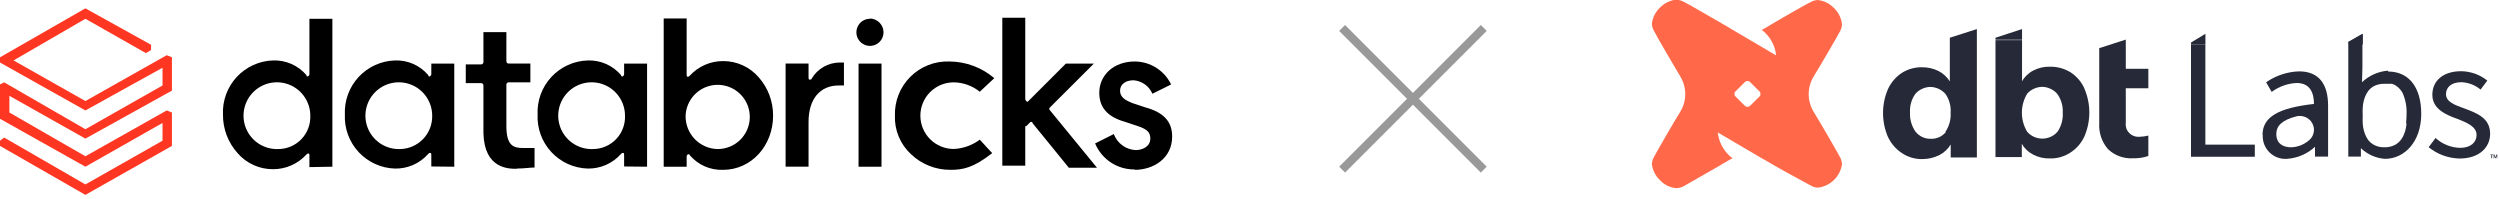 <?xml version="1.0" encoding="UTF-8"?> <svg xmlns="http://www.w3.org/2000/svg" width="754" height="60" viewBox="0 0 754 60" fill="none"><g clip-path="url(#clip0_2739_13328)"><path d="M751.069 46.6V46.769H751.384V47.737H751.626V46.769H751.965V46.6H751.069ZM752.933 46.6L752.619 47.447L752.328 46.6H752.086V47.737H752.28V46.89L752.57 47.737H752.691L752.982 46.89V47.737H753.175V46.6H752.933Z" fill="#262A38"></path><path d="M725.793 37.306C725.708 38.646 725.354 39.955 724.752 41.155C724.531 41.573 724.272 41.97 723.978 42.341C723.581 42.827 723.107 43.244 722.574 43.575C721.541 44.158 720.37 44.45 719.185 44.423H718.943C717.83 44.423 716.736 44.131 715.772 43.575C715.262 43.271 714.804 42.887 714.416 42.438C714.122 42.059 713.862 41.653 713.641 41.227C713.031 39.987 712.677 38.637 712.6 37.257C712.553 36.451 712.553 35.643 712.6 34.837C712.552 34.03 712.552 33.222 712.6 32.416C712.677 31.028 713.031 29.67 713.641 28.422C713.811 28.107 714.004 27.817 714.198 27.526L714.416 27.236C714.796 26.787 715.245 26.403 715.747 26.098C716.796 25.514 717.985 25.23 719.185 25.275V25.275C719.459 25.25 719.734 25.25 720.008 25.275H720.395H720.807H721.024H721.194H721.436C721.808 25.396 722.165 25.559 722.501 25.759C723.012 26.072 723.469 26.464 723.857 26.921C724.156 27.271 724.416 27.652 724.631 28.059C725.521 30.067 725.927 32.256 725.817 34.449C725.818 35.315 725.77 36.179 725.672 37.039M720.323 21.305C717.352 21.512 714.546 22.744 712.383 24.791L712.504 20.312V10.194L708.243 12.614V47.231H712.044V44.689C714.014 46.577 716.584 47.716 719.306 47.908C725.067 47.908 730.247 42.898 730.247 34.328C730.247 26.606 726.737 21.571 720.226 21.571" fill="#262A38"></path><path d="M665.157 10.194V13.438H660.824V12.808L665.157 10.194Z" fill="#262A38"></path><path d="M712.628 10.194V13.438L708.367 13.317V12.687L712.628 10.194Z" fill="#262A38"></path><path d="M660.804 13.41H665.137V43.62H680.048V47.275H660.804V13.41Z" fill="#262A38"></path><path d="M697.89 39.169C697.889 38.53 697.74 37.9 697.454 37.329C697.178 36.759 696.772 36.261 696.268 35.877C695.764 35.481 695.176 35.208 694.549 35.078C693.92 34.933 693.266 34.933 692.637 35.078C688.207 36.216 686.537 37.983 686.537 40.428C686.537 43.26 688.497 44.422 690.991 44.422C692.904 44.37 694.744 43.68 696.219 42.461C696.738 42.069 697.16 41.564 697.454 40.984C697.743 40.406 697.892 39.767 697.89 39.12M682.373 40.718C682.373 35.247 687.214 32.536 697.89 31.35C697.89 28.131 696.8 25.032 692.661 25.032C689.942 25.167 687.323 26.101 685.133 27.719L683.462 24.814C686.386 22.786 689.831 21.643 693.387 21.522C699.56 21.522 702.15 25.589 702.15 31.834V47.23H698.204V44.277C695.873 46.426 692.873 47.708 689.708 47.908C688.748 47.97 687.786 47.829 686.885 47.494C685.984 47.159 685.163 46.637 684.478 45.963C683.792 45.289 683.257 44.477 682.907 43.582C682.556 42.686 682.399 41.727 682.446 40.767" fill="#262A38"></path><path d="M732.457 44.423L734.563 41.615C736.587 43.462 739.208 44.519 741.947 44.592C745.263 44.592 746.933 42.849 746.933 40.695C746.933 38.129 743.932 36.967 741.148 35.854C737.589 34.595 733.595 32.828 733.595 28.591C733.595 24.355 736.839 21.475 742.31 21.475C745.174 21.517 747.943 22.514 750.177 24.307L748.144 27.018C746.511 25.662 744.479 24.879 742.358 24.791C739.187 24.791 737.71 26.461 737.71 28.374C737.71 30.794 740.47 31.69 743.326 32.731C746.982 34.111 751.024 35.563 751.024 40.356C751.024 44.423 747.78 47.812 741.801 47.812C738.36 47.739 735.044 46.511 732.385 44.326" fill="#262A38"></path><path d="M586.711 39.8C587.872 38.102 588.434 36.066 588.308 34.014C588.458 31.974 587.893 29.946 586.711 28.277C586.133 27.643 585.433 27.133 584.653 26.776C583.892 26.43 583.068 26.241 582.232 26.219C581.397 26.221 580.571 26.403 579.812 26.752C579.021 27.09 578.311 27.594 577.73 28.229C576.533 29.866 575.942 31.868 576.06 33.893C575.955 35.969 576.543 38.021 577.73 39.727C578.28 40.413 578.981 40.963 579.779 41.333C580.577 41.702 581.45 41.882 582.329 41.857C583.196 41.896 584.06 41.73 584.851 41.373C585.641 41.015 586.337 40.476 586.88 39.8H586.711ZM596.224 8.766V47.497H588.333V43.576C587.505 44.954 586.305 46.07 584.871 46.795C583.289 47.574 581.55 47.98 579.787 47.981C577.603 48.028 575.457 47.402 573.639 46.19C571.818 44.992 570.361 43.318 569.427 41.349C568.433 39.057 567.92 36.585 567.92 34.087C567.92 31.588 568.433 29.117 569.427 26.825C570.348 24.862 571.788 23.188 573.59 21.983C575.442 20.816 577.599 20.227 579.787 20.289C581.465 20.283 583.122 20.664 584.629 21.402C586.037 22.123 587.225 23.21 588.066 24.549V11.38L596.224 8.766Z" fill="#262A38"></path><path d="M641.142 26.628V36.989C641.07 37.558 641.119 38.135 641.287 38.683C641.471 39.222 641.778 39.711 642.183 40.111C642.586 40.519 643.073 40.833 643.611 41.031C644.154 41.222 644.732 41.297 645.305 41.249C646.196 41.227 647.081 41.105 647.944 40.886V47.035C646.483 47.546 644.94 47.784 643.393 47.737C642 47.83 640.603 47.633 639.29 47.158C637.978 46.683 636.778 45.941 635.768 44.977C633.896 42.809 632.948 39.993 633.129 37.134V14.525L641.142 11.935V20.746H647.944V26.628H641.142Z" fill="#262A38"></path><path d="M527.759 31.979L530.712 29.05C530.807 28.953 530.881 28.837 530.93 28.711C530.955 28.583 530.955 28.452 530.93 28.324C530.953 28.196 530.953 28.065 530.93 27.936C530.887 27.814 530.812 27.705 530.712 27.622L527.759 24.693C527.662 24.598 527.546 24.524 527.42 24.475C527.293 24.439 527.159 24.439 527.033 24.475C526.906 24.442 526.772 24.442 526.645 24.475C526.519 24.524 526.404 24.598 526.307 24.693L523.377 27.622C523.271 27.704 523.187 27.812 523.135 27.936C523.112 28.065 523.112 28.196 523.135 28.324C523.11 28.452 523.11 28.583 523.135 28.711C523.193 28.839 523.276 28.954 523.377 29.05L526.307 31.979C526.517 32.135 526.771 32.219 527.033 32.221C527.286 32.214 527.531 32.13 527.735 31.979H527.759ZM553.128 2.422C554.472 3.706 555.328 5.418 555.549 7.264C555.522 8.065 555.298 8.846 554.895 9.539C554.435 10.508 548.698 20.335 547.003 23.047C546.029 24.662 545.51 26.51 545.503 28.396C545.502 30.276 546.022 32.119 547.003 33.722C548.674 36.409 554.411 46.31 554.895 47.302C555.283 47.966 555.507 48.713 555.549 49.481C555.298 51.304 554.449 52.993 553.134 54.281C551.82 55.569 550.115 56.384 548.286 56.598C547.497 56.573 546.729 56.339 546.059 55.92C545.14 55.484 535.021 49.941 532.286 48.246L531.608 47.883L518.076 39.943C518.364 42.532 519.535 44.943 521.393 46.77C521.749 47.118 522.129 47.441 522.53 47.738C522.187 47.883 521.856 48.053 521.538 48.246C518.802 49.941 508.853 55.508 507.885 56.114C507.147 56.532 506.312 56.749 505.464 56.743C503.611 56.547 501.892 55.687 500.623 54.322C499.279 53.038 498.423 51.327 498.202 49.481C498.247 48.703 498.48 47.947 498.88 47.278C499.34 46.31 505.053 36.433 506.771 33.698C507.754 32.095 508.274 30.252 508.274 28.372C508.274 26.492 507.754 24.649 506.771 23.047C505.053 20.239 499.291 10.338 498.88 9.37C498.475 8.703 498.242 7.946 498.202 7.167C498.413 5.318 499.27 3.603 500.623 2.325C501.906 0.98 503.618 0.124 505.464 -0.095C506.315 -0.075 507.148 0.158 507.885 0.583C508.708 0.921 515.97 5.133 519.843 7.385L520.739 7.893C520.988 8.061 521.247 8.214 521.514 8.353L521.925 8.619L535.675 16.704C535.523 15.18 535.052 13.704 534.295 12.371C533.548 11.061 532.544 9.917 531.342 9.007C531.684 8.861 532.016 8.692 532.334 8.498C535.069 6.804 545.019 1.067 546.011 0.679C546.698 0.259 547.482 0.026 548.286 0.002C550.131 0.226 551.841 1.082 553.128 2.422" fill="#FF694A"></path><path d="M620.525 39.748C619.96 40.402 619.257 40.923 618.467 41.273C617.679 41.625 616.825 41.807 615.962 41.807C615.098 41.807 614.245 41.625 613.456 41.273C612.67 40.916 611.969 40.397 611.399 39.748C610.353 38.013 609.8 36.025 609.8 33.999C609.8 31.973 610.353 29.985 611.399 28.25C611.97 27.609 612.671 27.097 613.456 26.749C614.219 26.406 615.041 26.217 615.877 26.192C616.713 26.195 617.538 26.376 618.298 26.725C619.089 27.064 619.798 27.567 620.379 28.202C621.61 29.835 622.227 31.848 622.122 33.89C622.27 35.975 621.707 38.049 620.525 39.773M628.634 26.628C627.731 24.646 626.278 22.965 624.446 21.787C622.579 20.657 620.431 20.078 618.249 20.116C616.506 20.062 614.78 20.463 613.238 21.279C611.809 21.995 610.628 23.125 609.849 24.522V12.104H601.837V47.374H609.777V43.38C610.571 44.773 611.758 45.901 613.19 46.623C614.756 47.442 616.507 47.842 618.273 47.785C620.444 47.836 622.579 47.228 624.398 46.042C626.239 44.861 627.708 43.183 628.634 41.201C629.628 38.909 630.141 36.437 630.141 33.939C630.141 31.44 629.628 28.969 628.634 26.677" fill="#262A38"></path><path d="M609.849 8.766V11.986H601.837V11.38L609.849 8.766Z" fill="#262A38"></path><path d="M0 17.282V18.855L25.756 33.307L49.019 20.429V25.779L25.756 38.971L1.259 24.834L0 25.464V35.825L25.756 50.276L49.019 37.083V42.433L25.756 55.626L1.259 41.489L0 42.433V44.006L25.756 58.773L51.851 44.006V33.936L50.278 33.307L25.756 47.129L2.832 33.936V28.901L25.756 41.804L51.851 27.328V17.282L50.278 16.652L25.756 30.475L4.091 18.226L25.756 5.663L44.008 16.023L45.558 15.079V13.506L25.756 2.516L0 17.282Z" fill="#FF3621"></path><path d="M100.243 50.278V5.665H93.32V22.319C93.32 22.634 93.32 22.634 93.029 22.948C92.739 23.263 92.4 22.948 92.4 22.634C91.162 21.188 89.613 20.041 87.869 19.279C86.125 18.516 84.232 18.157 82.33 18.228C80.262 18.296 78.228 18.775 76.347 19.636C74.466 20.497 72.775 21.723 71.371 23.243C69.968 24.764 68.881 26.548 68.174 28.492C67.466 30.436 67.151 32.501 67.249 34.568C67.214 38.855 68.786 43 71.654 46.187C72.98 47.716 74.62 48.94 76.463 49.775C78.305 50.611 80.307 51.038 82.33 51.029C84.223 51.036 86.096 50.649 87.83 49.89C89.565 49.131 91.121 48.018 92.4 46.623C92.715 46.308 92.715 46.308 93.029 46.308C93.344 46.308 93.32 46.623 93.32 46.938V50.399L100.243 50.278ZM83.903 44.953C81.897 45.03 79.913 44.505 78.207 43.447C76.501 42.388 75.15 40.844 74.328 39.012C73.506 37.18 73.251 35.144 73.594 33.166C73.938 31.188 74.865 29.358 76.257 27.91C77.649 26.463 79.441 25.465 81.404 25.044C83.368 24.623 85.412 24.798 87.275 25.548C89.137 26.297 90.734 27.586 91.858 29.25C92.983 30.913 93.585 32.875 93.586 34.882C93.638 36.186 93.426 37.487 92.963 38.707C92.5 39.927 91.795 41.04 90.891 41.981C89.986 42.922 88.901 43.67 87.7 44.18C86.5 44.691 85.208 44.954 83.903 44.953" fill="black"></path><path d="M137.008 50.281V19.175H130.084V22.322C130.084 22.637 130.084 22.637 129.77 22.951C129.455 23.266 129.14 22.951 129.14 22.637C127.909 21.189 126.365 20.04 124.625 19.277C122.884 18.514 120.993 18.156 119.094 18.231C117.027 18.299 114.993 18.778 113.112 19.639C111.231 20.5 109.539 21.726 108.136 23.246C106.733 24.767 105.646 26.551 104.938 28.495C104.23 30.439 103.916 32.504 104.013 34.571C103.923 36.632 104.242 38.691 104.953 40.628C105.664 42.565 106.753 44.342 108.155 45.855C109.558 47.368 111.248 48.588 113.125 49.443C115.003 50.298 117.032 50.773 119.094 50.838C120.989 50.88 122.869 50.508 124.605 49.746C126.34 48.986 127.888 47.854 129.14 46.432C129.455 46.117 129.455 46.117 129.77 46.117C130.084 46.117 130.084 46.432 130.084 46.747V50.208L137.008 50.281ZM120.668 44.956C118.661 45.033 116.678 44.508 114.972 43.45C113.265 42.391 111.915 40.847 111.093 39.015C110.271 37.183 110.015 35.147 110.359 33.169C110.703 31.191 111.63 29.36 113.022 27.913C114.413 26.466 116.206 25.468 118.169 25.047C120.132 24.625 122.177 24.801 124.039 25.55C125.902 26.3 127.498 27.589 128.623 29.253C129.747 30.916 130.349 32.877 130.351 34.885C130.38 36.183 130.152 37.474 129.68 38.684C129.208 39.893 128.502 40.998 127.603 41.933C126.703 42.869 125.627 43.618 124.437 44.136C123.247 44.655 121.966 44.934 120.668 44.956" fill="black"></path><path d="M195.157 50.28V19.174H188.234V22.321C188.234 22.635 188.234 22.635 187.919 22.95C187.604 23.265 187.289 22.95 187.289 22.635C186.055 21.192 184.51 20.046 182.771 19.283C181.031 18.52 179.142 18.16 177.244 18.23C175.174 18.295 173.138 18.771 171.254 19.631C169.369 20.49 167.675 21.716 166.27 23.237C164.864 24.757 163.775 26.542 163.065 28.488C162.356 30.434 162.041 32.501 162.138 34.569C162.048 36.633 162.368 38.694 163.08 40.632C163.793 42.571 164.883 44.349 166.289 45.862C167.694 47.376 169.386 48.595 171.267 49.449C173.148 50.303 175.179 50.774 177.244 50.837C179.137 50.874 181.016 50.499 182.751 49.738C184.486 48.978 186.034 47.849 187.289 46.431C187.604 46.116 187.604 46.116 187.919 46.116C188.234 46.116 188.234 46.431 188.234 46.745V50.207L195.157 50.28ZM178.817 44.954C176.811 45.031 174.827 44.507 173.121 43.449C171.415 42.39 170.064 40.846 169.242 39.014C168.42 37.182 168.165 35.146 168.508 33.168C168.852 31.189 169.779 29.359 171.171 27.912C172.562 26.465 174.355 25.466 176.318 25.045C178.282 24.624 180.326 24.8 182.189 25.549C184.051 26.299 185.647 27.588 186.772 29.251C187.897 30.915 188.498 32.876 188.5 34.884C188.552 36.188 188.34 37.489 187.877 38.709C187.414 39.928 186.709 41.042 185.804 41.983C184.9 42.923 183.815 43.671 182.614 44.182C181.413 44.693 180.122 44.955 178.817 44.954" fill="black"></path><path d="M207.409 46.503C207.723 46.503 208.038 46.503 208.038 46.818C209.272 48.263 210.816 49.41 212.556 50.173C214.296 50.936 216.186 51.295 218.084 51.224C226.581 51.224 233.165 43.962 233.165 34.884C233.192 30.602 231.631 26.462 228.784 23.265C227.453 21.736 225.809 20.512 223.962 19.676C222.116 18.84 220.111 18.413 218.084 18.423C216.195 18.416 214.325 18.804 212.595 19.562C210.864 20.321 209.312 21.434 208.038 22.829C207.723 23.144 207.723 23.144 207.409 23.144C207.094 23.144 207.094 22.829 207.094 22.514V5.569H200.171V50.28H207.094V47.133C207.094 46.818 207.409 46.818 207.409 46.503M206.779 34.884C206.855 32.987 207.487 31.155 208.596 29.614C209.705 28.074 211.243 26.893 213.017 26.219C214.792 25.545 216.725 25.408 218.578 25.824C220.43 26.24 222.118 27.192 223.434 28.56C224.75 29.928 225.634 31.653 225.978 33.52C226.321 35.387 226.108 37.314 225.365 39.061C224.622 40.808 223.382 42.297 221.799 43.345C220.216 44.393 218.36 44.953 216.462 44.954C215.164 44.932 213.883 44.654 212.693 44.135C211.503 43.617 210.427 42.868 209.527 41.932C208.628 40.996 207.922 39.892 207.45 38.682C206.978 37.473 206.751 36.182 206.779 34.884" fill="black"></path><path d="M252.961 25.778H254.534V18.855H253.275C251.565 18.859 249.885 19.308 248.399 20.156C246.914 21.005 245.675 22.225 244.803 23.696C244.803 24.011 244.488 24.011 244.173 24.011C243.859 24.011 243.859 23.696 243.859 23.382V19.17H236.936V50.276H243.859V36.768C243.859 29.845 247.32 25.778 252.961 25.778Z" fill="black"></path><path d="M265.863 19.178H258.939V50.284H265.863V19.178Z" fill="black"></path><path d="M262.401 5.661C261.587 5.657 260.791 5.895 260.114 6.344C259.436 6.794 258.908 7.436 258.597 8.187C258.286 8.939 258.206 9.766 258.367 10.563C258.528 11.36 258.923 12.091 259.502 12.662C260.08 13.234 260.816 13.62 261.615 13.772C262.414 13.923 263.24 13.833 263.987 13.513C264.735 13.193 265.37 12.657 265.812 11.975C266.254 11.292 266.482 10.493 266.467 9.68C266.449 8.605 266.015 7.579 265.257 6.816C264.499 6.053 263.476 5.614 262.401 5.589" fill="black"></path><path d="M286.273 18.542C284.107 18.472 281.95 18.846 279.934 19.642C277.918 20.438 276.087 21.638 274.554 23.169C273.02 24.701 271.817 26.53 271.018 28.544C270.219 30.559 269.842 32.716 269.909 34.882C269.831 37.053 270.224 39.215 271.059 41.221C271.895 43.226 273.154 45.028 274.75 46.501C277.964 49.565 282.244 51.258 286.684 51.222C290.461 51.222 293.608 50.592 299.248 46.187L295.496 42.12C293.216 43.827 290.474 44.806 287.629 44.928C284.964 44.928 282.409 43.869 280.525 41.985C278.641 40.101 277.583 37.546 277.583 34.882C277.583 32.218 278.641 29.662 280.525 27.778C282.409 25.894 284.964 24.836 287.629 24.836C290.495 24.866 293.268 25.864 295.496 27.668L299.877 23.577C296.107 20.362 291.324 18.579 286.37 18.542" fill="black"></path><path d="M310.793 36.773H311.059C311.374 36.773 311.374 36.773 311.374 37.088L322.363 50.595H330.86L316.699 33.312C316.624 33.258 316.563 33.187 316.521 33.105C316.479 33.023 316.457 32.932 316.457 32.84C316.457 32.747 316.479 32.656 316.521 32.574C316.563 32.492 316.624 32.421 316.699 32.368L329.916 19.175H321.468L310.163 30.479C309.848 30.794 309.848 30.794 309.534 30.479C309.219 30.165 309.219 30.165 309.219 29.85V5.353H302.296V49.966H309.219V38.347C309.219 38.032 309.219 38.032 309.534 38.032L310.793 36.773Z" fill="black"></path><path d="M342.217 51.223C347.882 51.223 353.522 47.762 353.522 41.178C353.522 36.772 351.101 33.915 345.364 32.366L341.588 31.107C339.167 30.163 337.812 29.219 337.812 27.355C337.812 25.491 339.385 24.208 341.903 24.208C343.127 24.307 344.302 24.738 345.3 25.454C346.298 26.171 347.082 27.146 347.567 28.275L353.207 25.467C352.209 23.399 350.649 21.653 348.705 20.429C346.762 19.205 344.514 18.552 342.217 18.544C335.923 18.544 331.542 22.635 331.542 27.985C331.542 32.366 333.963 35.247 339.385 36.772L343.161 38.031C345.994 38.975 346.938 39.919 346.938 41.807C346.938 44.228 344.517 45.269 342.532 45.269C341.077 45.198 339.675 44.701 338.5 43.841C337.325 42.98 336.429 41.793 335.923 40.427L330.283 43.259C331.261 45.61 332.92 47.613 335.047 49.011C337.174 50.409 339.672 51.138 342.217 51.102" fill="black"></path><path d="M155.872 50.834C158.075 50.834 159.963 50.52 161.222 50.52V44.638H157.76C154.928 44.638 152.725 44.008 152.725 38.029V25.466C152.737 25.302 152.807 25.149 152.922 25.033C153.038 24.917 153.192 24.848 153.355 24.836H159.963V19.172H153.355C153.192 19.16 153.038 19.09 152.922 18.975C152.807 18.859 152.737 18.706 152.725 18.542V9.683H145.802V18.784C145.791 18.948 145.721 19.101 145.605 19.217C145.49 19.333 145.336 19.402 145.173 19.414H140.477V25.078H145.173C145.336 25.09 145.49 25.16 145.605 25.275C145.721 25.391 145.791 25.544 145.802 25.708V40.232C146.117 50.907 153.355 50.907 155.872 50.907" fill="black"></path><path d="M446.613 7.544L403.889 50.268L405.669 52.048L448.393 9.324L446.613 7.544Z" fill="#999999"></path><path d="M405.669 7.543L403.889 9.323L446.613 52.047L448.393 50.267L405.669 7.543Z" fill="#999999"></path></g><defs><clipPath id="clip0_2739_13328"><rect width="754" height="59.162" fill="white"></rect></clipPath></defs></svg> 